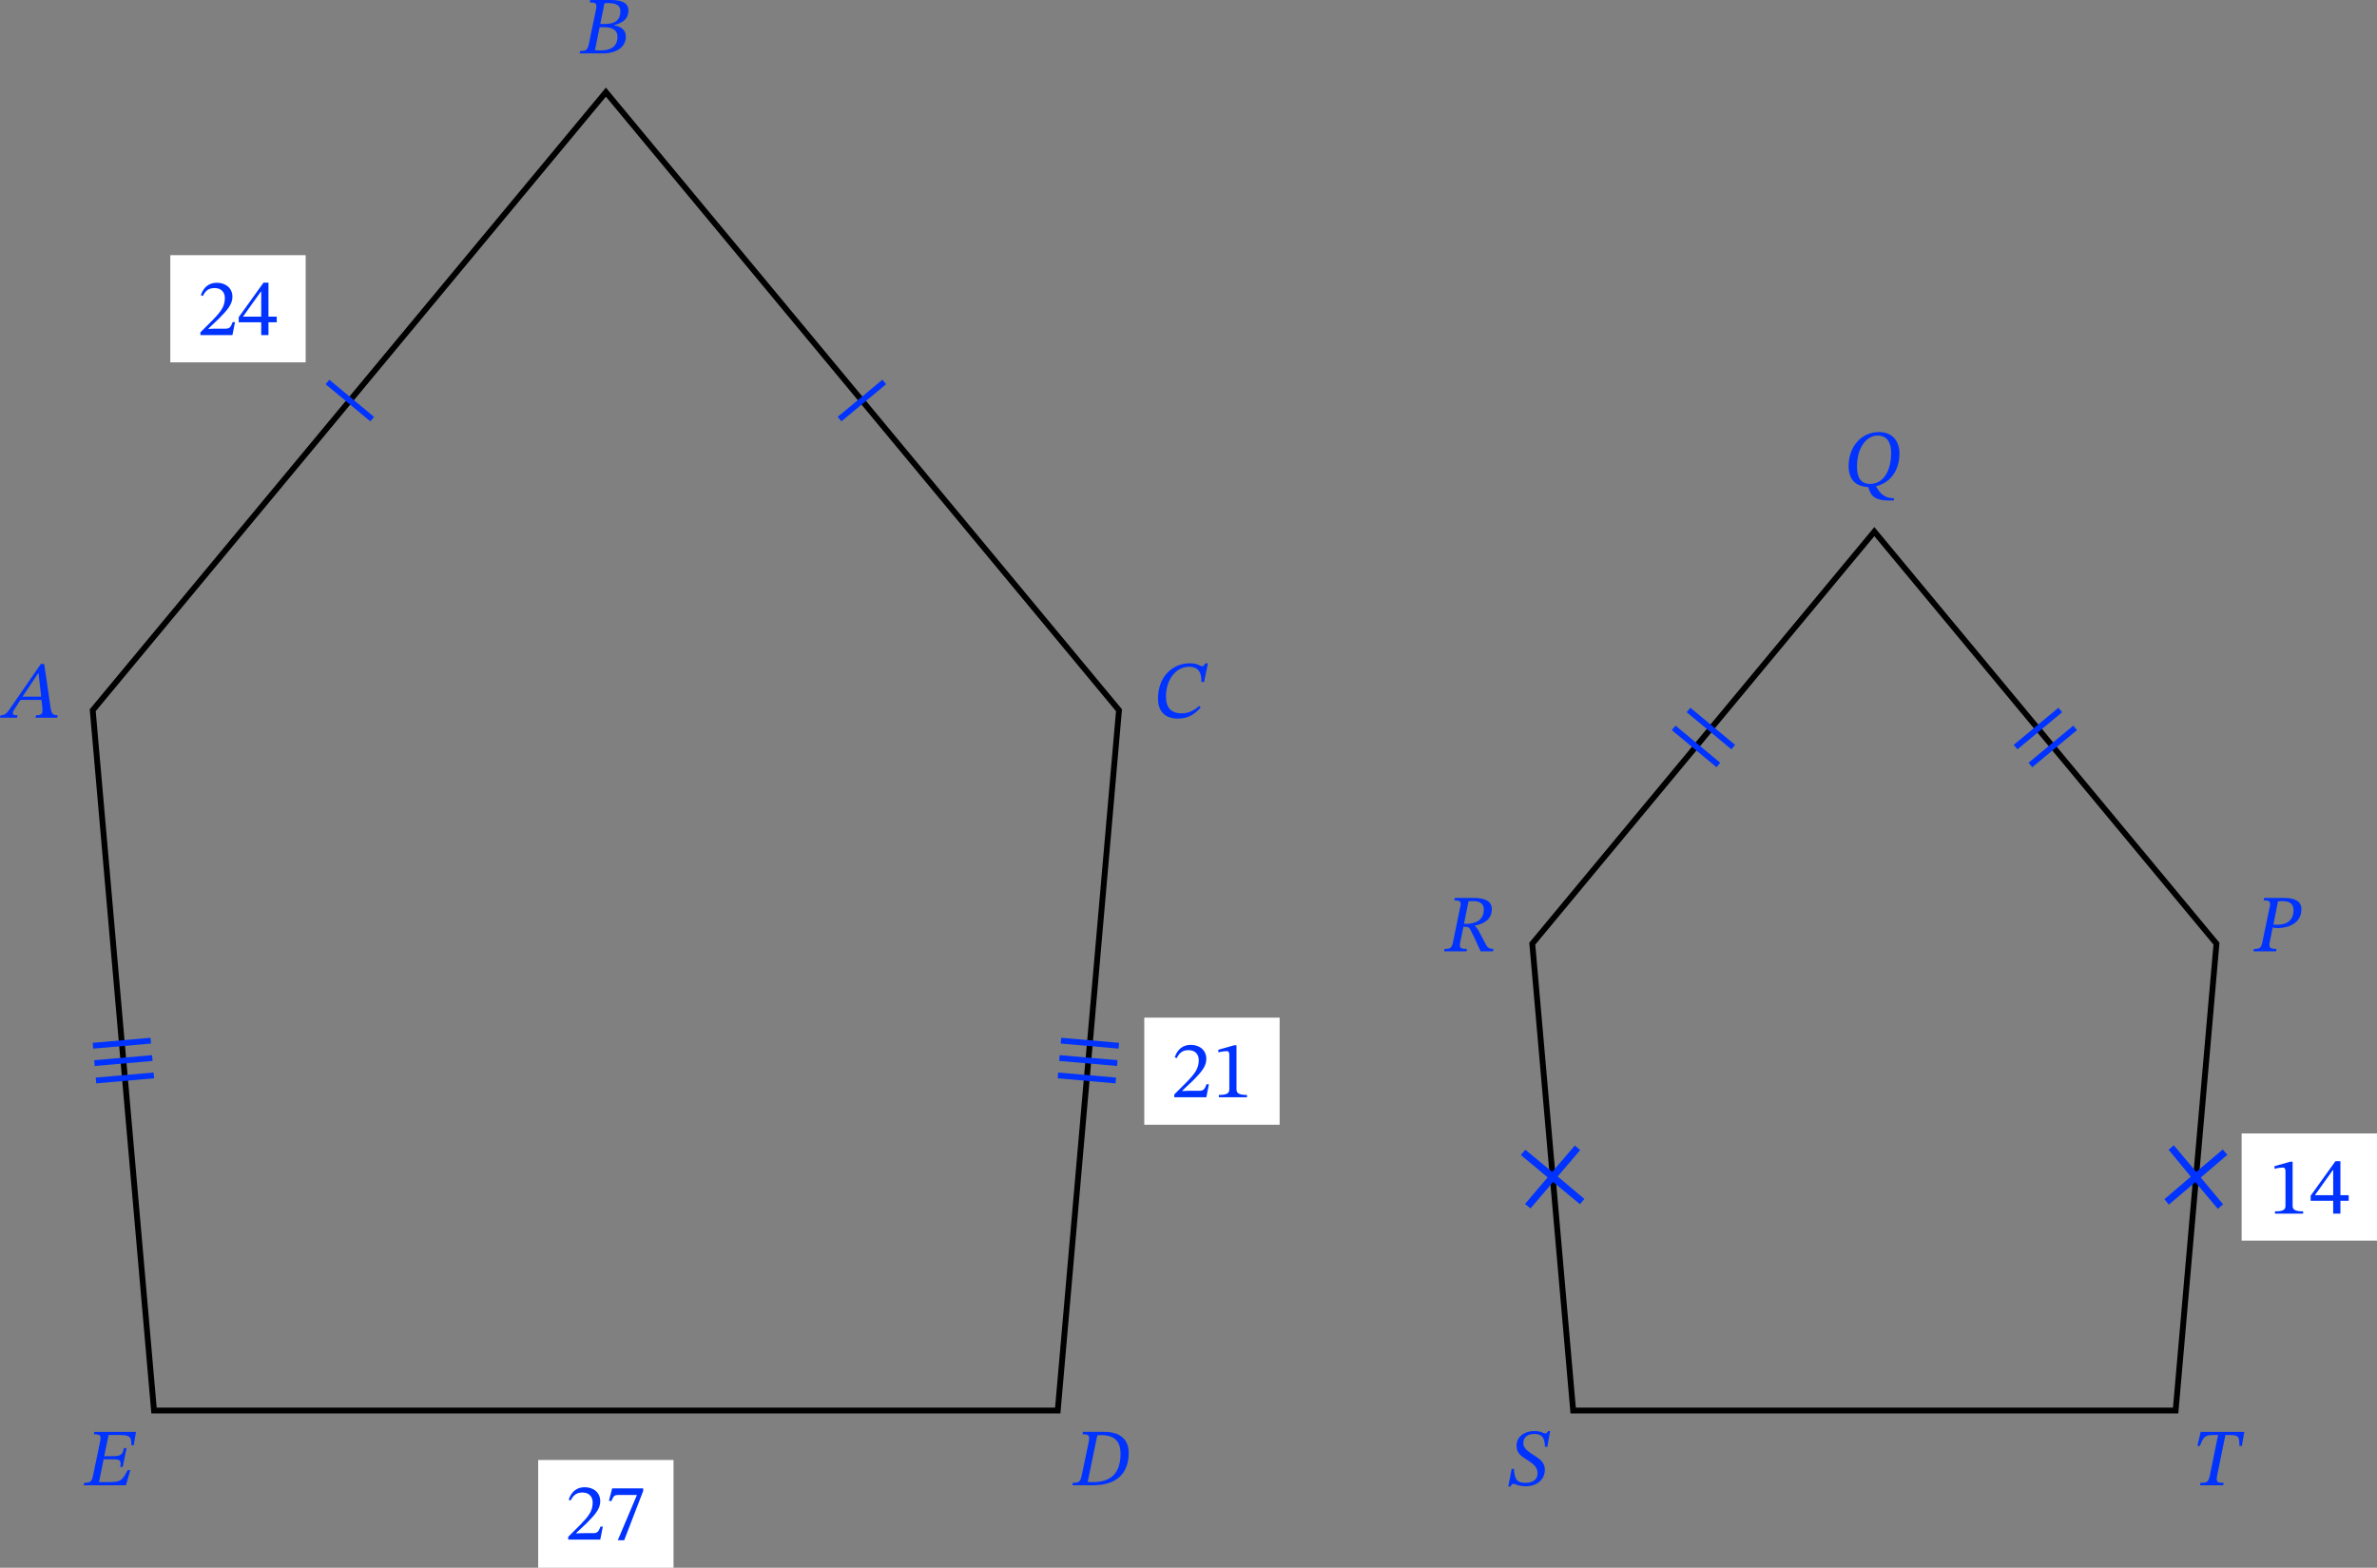 <?xml version="1.0" encoding="UTF-8" standalone="no"?>
<svg
   xmlns:dc="http://purl.org/dc/elements/1.1/"
   xmlns:cc="http://creativecommons.org/ns#"
   xmlns:rdf="http://www.w3.org/1999/02/22-rdf-syntax-ns#"
   xmlns:svg="http://www.w3.org/2000/svg"
   xmlns="http://www.w3.org/2000/svg"
   xmlns:sodipodi="http://sodipodi.sourceforge.net/DTD/sodipodi-0.dtd"
   xmlns:inkscape="http://www.inkscape.org/namespaces/inkscape"
   width="434.75"
   height="286.713"
   viewBox="0 0 326.062 215.035"
   class="displayed_equation"
   version="1.1"
   id="svg26"
   sodipodi:docname="1.svg">
  <rect x="0" y="0" width="326.062" height="215.035" fill="#808080" stroke="none"/>
  <defs
     id="defs30" />
  <sodipodi:namedview
     pagecolor="#ffffff"
     bordercolor="#666666"
     borderopacity="1"
     objecttolerance="10"
     gridtolerance="10"
     guidetolerance="10"
     inkscape:pageopacity="0"
     inkscape:pageshadow="2"
     inkscape:window-width="640"
     inkscape:window-height="480"
     id="namedview28" />
  <path
     d="m 7.847,98.445 0.066,-0.336 c -0.668,0 -0.855,-0.246 -0.969,-0.992 l -0.879,-6.043 h -0.469 l -3.859,5.586 c -0.836,1.273 -1.047,1.449 -1.66,1.449 l -0.078,0.336 H 2.332 l 0.074,-0.336 c -0.488,0 -0.645,-0.066 -0.645,-0.301 0,-0.211 0.133,-0.398 0.277,-0.625 l 0.781,-1.18 h 2.875 l 0.113,1 c 0.012,0.137 0.023,0.293 0.023,0.473 0,0.555 -0.348,0.633 -0.895,0.633 l -0.066,0.336 z m -2.195,-2.887 h -2.566 l 2.164,-3.223 h 0.035 l 0.367,3.223 M 84.258,3.434 C 85.312,3.188 86.207,2.645 86.207,1.438 86.207,0.637 85.672,0 83.789,0 h -2.824 l -0.066,0.332 c 0.828,0 1.039,0.125 0.848,1.016 L 80.797,5.93 c -0.188,0.926 -0.375,1.059 -1.223,1.059 l -0.066,0.336 h 3.207 c 1.754,0 3.137,-0.812 3.137,-2.309 0,-0.938 -0.727,-1.406 -1.594,-1.527 z M 82.34,3.289 82.918,0.457 c 0.234,-0.023 0.332,-0.035 0.559,-0.035 1.246,0 1.625,0.492 1.625,1.094 0,1.105 -0.578,1.773 -2.117,1.773 z m -0.09,0.445 h 0.656 c 0.938,0 1.797,0.289 1.797,1.316 0,1.648 -1.395,1.871 -2.41,1.871 -0.277,0 -0.422,-0.012 -0.68,-0.031 l 0.637,-3.156 M 164.5,96.828 c -0.75,0.68 -1.527,1.016 -2.398,1.016 -1.473,0 -2.16,-0.793 -2.16,-2.285 0,-2.453 1.449,-4.105 3.164,-4.105 1.105,0 1.75,0.602 1.695,2.086 h 0.367 l 0.527,-2.555 h -0.328 c -0.176,0.246 -0.289,0.402 -0.465,0.402 -0.281,0 -0.57,-0.41 -1.695,-0.41 -2.266,0 -4.359,1.727 -4.359,4.859 0,1.473 0.715,2.73 2.73,2.73 1.406,0 2.363,-0.633 3.121,-1.527 l -0.199,-0.211 m -15.938,99.57 -0.066,0.332 c 0.801,0 1.023,0.125 0.871,0.938 l -0.973,4.672 c -0.18,0.902 -0.379,1.047 -1.227,1.047 l -0.066,0.336 h 2.832 c 2.844,0 4.895,-1.281 4.895,-4.438 0,-1.738 -1.047,-2.887 -3.367,-2.887 z m 1.961,0.477 c 0.199,-0.019 0.301,-0.031 0.492,-0.031 2.195,0 2.695,1.184 2.695,2.543 0,2.754 -1.379,3.902 -3.777,3.902 -0.289,0 -0.516,0 -0.727,-0.035 l 1.316,-6.379 m -132.648,4.773 h -0.359 c -0.715,1.348 -0.867,1.648 -2.586,1.641 H 13.582 l 0.633,-3.133 h 1.23 c 1.023,0 1.223,0.121 1.047,1.047 h 0.344 l 0.527,-2.586 h -0.359 c -0.18,0.902 -0.445,1.113 -1.473,1.113 h -1.238 l 0.605,-2.898 h 1.547 c 1.371,0 1.617,0.277 1.562,1.395 h 0.344 l 0.301,-1.828 h -5.707 l -0.066,0.332 c 0.914,0 1.023,0.18 0.848,1.027 l -0.98,4.715 c -0.156,0.781 -0.426,0.914 -1.195,0.914 l -0.066,0.336 h 5.789 l 0.602,-2.074 m 292.703,-78.488 -0.066,0.336 c 0.746,0 0.98,0.121 0.855,0.777 l -0.992,4.797 c -0.176,0.938 -0.344,1.082 -1.191,1.082 l -0.066,0.332 h 3.098 l 0.07,-0.332 c -0.906,0 -1.105,-0.125 -0.918,-1.039 l 0.391,-1.906 c 0.148,0.047 0.449,0.09 0.672,0.09 1.469,0 3.266,-0.668 3.266,-2.598 0,-1.172 -1.039,-1.539 -2.41,-1.539 z m 1.906,0.48 c 0.246,-0.023 0.367,-0.047 0.602,-0.047 1.125,0 1.527,0.504 1.527,1.238 0,1.426 -0.945,2.008 -2.23,2.008 -0.258,0 -0.414,-0.023 -0.535,-0.043 l 0.637,-3.156 M 260.554,62.164 c 0,-1.516 -0.836,-2.902 -2.82,-2.902 -2.375,0 -4.148,1.977 -4.148,4.652 0.012,1.895 0.949,2.797 2.688,2.898 l 0.168,0.48 c 0.355,0.945 1.047,1.359 2.766,1.359 h 0.555 l 0.059,-0.312 c -1.598,0 -2.043,-0.949 -2.488,-1.617 v -0.031 c 1.773,-0.402 3.223,-1.93 3.223,-4.527 z m -1.137,-0.07 c 0,2.543 -1.094,4.281 -2.887,4.281 -1.316,0 -1.797,-0.934 -1.797,-2.359 -0.012,-2.688 1.34,-4.273 2.832,-4.273 1.293,0 1.852,0.973 1.852,2.352 m -54.773,62.605 c 0,-1.082 -0.914,-1.539 -2.473,-1.539 h -2.621 l -0.066,0.336 c 0.891,0 0.957,0.211 0.836,0.824 l -0.98,4.785 c -0.191,0.934 -0.359,1.047 -1.184,1.047 l -0.066,0.332 h 3.078 l 0.055,-0.332 c -0.957,0 -1.082,-0.125 -0.891,-1.047 l 0.41,-1.984 h 0.234 c 0.402,0 0.547,0.066 0.715,0.375 0.348,0.68 0.582,1.148 1.414,2.988 h 1.695 l 0.07,-0.332 c -0.516,0 -0.785,-0.125 -1.027,-0.57 -0.914,-1.727 -1.137,-2.297 -1.539,-2.574 v -0.055 c 0.969,-0.168 2.34,-0.684 2.34,-2.254 z m -3.199,-1.07 c 0.258,-0.023 0.371,-0.035 0.656,-0.035 1.105,0 1.441,0.547 1.441,1.148 0,1.43 -1.039,1.93 -2.375,1.977 l -0.348,-0.012 0.625,-3.078 m 10.812,74.82 0.379,-2.164 h -0.266 c -0.113,0.234 -0.246,0.324 -0.438,0.324 -0.242,0 -0.5,-0.324 -1.469,-0.324 -1.25,0 -2.43,0.703 -2.43,1.996 0,1.027 0.613,1.43 1.348,1.895 0.793,0.504 1.551,0.961 1.539,1.941 -0.012,0.859 -0.715,1.27 -1.641,1.27 -1.125,0.012 -1.504,-0.367 -1.605,-1.906 h -0.312 l -0.469,2.41 h 0.336 c 0.043,-0.223 0.211,-0.371 0.367,-0.371 0.258,0 0.594,0.336 1.75,0.336 1.383,0 2.566,-0.848 2.566,-2.262 0,-1.07 -0.758,-1.516 -1.582,-2.039 -0.715,-0.461 -1.375,-0.918 -1.375,-1.598 0,-0.801 0.57,-1.27 1.496,-1.27 1.125,0 1.438,0.535 1.48,1.762 h 0.324 m 95.273,-0.121 0.336,-1.93 h -5.988 l -0.457,1.93 h 0.355 c 0.492,-1.219 0.613,-1.496 1.852,-1.496 h 0.637 l -1.105,5.43 c -0.211,1.016 -0.367,1.125 -1.305,1.125 l -0.066,0.336 h 3.18 l 0.062,-0.336 c -0.945,0 -1.078,-0.109 -0.867,-1.125 l 1.102,-5.43 h 0.637 c 1.238,0 1.281,0.277 1.281,1.496 h 0.348"
     fill="#0033ff"
     id="path2" />
  <path
     d="M 73.824,215.035 H 92.39 V 200.258 H 73.824 Z m 0,0"
     fill="#ffffff"
     id="path4" />
  <path
     d="m 82.695,209.391 h -0.324 c -0.254,0.668 -0.398,0.902 -0.992,0.902 H 79.832 l -0.785,0.035 v -0.059 l 1.473,-1.391 c 1.184,-1.195 1.82,-1.965 1.82,-2.957 0,-1.168 -0.883,-1.93 -2.141,-1.93 -1.082,0 -1.84,0.625 -2.188,1.707 l 0.27,0.113 c 0.41,-0.836 0.902,-1.094 1.629,-1.094 0.855,0 1.391,0.535 1.391,1.371 0,1.172 -0.559,1.871 -1.66,3.012 l -1.695,1.691 v 0.383 h 4.395 l 0.355,-1.785 m 5.535,-4.895 v -0.348 h -4.258 l -0.445,1.707 0.344,0.035 c 0.301,-0.727 0.391,-0.836 1.016,-0.836 h 2.484 l -2.629,6.211 h 0.879 l 2.609,-6.77"
     fill="#0033ff"
     id="path6" />
  <path
     d="M 23.363,49.699 H 41.929 V 35 H 23.363 Z m 0,0"
     fill="#ffffff"
     id="path8" />
  <path
     d="m 32.238,44.18 h -0.324 c -0.254,0.672 -0.398,0.902 -0.992,0.902 h -1.547 l -0.781,0.035 V 45.062 l 1.469,-1.395 c 1.184,-1.191 1.82,-1.961 1.82,-2.953 0,-1.172 -0.883,-1.93 -2.141,-1.93 -1.082,0 -1.84,0.625 -2.188,1.707 l 0.27,0.109 c 0.41,-0.836 0.902,-1.09 1.629,-1.09 0.855,0 1.391,0.531 1.391,1.367 0,1.172 -0.559,1.875 -1.66,3.012 l -1.695,1.695 v 0.379 h 4.395 l 0.355,-1.785 m 5.723,0.023 V 43.434 H 36.828 V 38.773 H 36.144 l -3.398,4.73 v 0.699 h 3.086 v 1.762 h 0.996 V 44.203 Z M 35.832,43.434 h -2.473 v -0.043 l 2.43,-3.402 h 0.043 v 3.445"
     fill="#0033ff"
     id="path10" />
  <path
     d="m 156.965,154.273 h 18.566 v -14.691 h -18.566 z m 0,0"
     fill="#ffffff"
     id="path12" />
  <path
     d="m 165.832,148.715 h -0.324 c -0.254,0.668 -0.398,0.902 -0.992,0.902 h -1.547 l -0.785,0.035 v -0.059 l 1.473,-1.391 c 1.184,-1.195 1.82,-1.965 1.82,-2.957 0,-1.168 -0.883,-1.93 -2.141,-1.93 -1.082,0 -1.84,0.625 -2.188,1.707 l 0.27,0.113 c 0.41,-0.836 0.902,-1.094 1.629,-1.094 0.855,0 1.391,0.535 1.391,1.371 0,1.172 -0.559,1.871 -1.66,3.012 l -1.695,1.691 v 0.383 h 4.395 l 0.355,-1.785 m 5.219,1.785 v -0.316 c -1.027,0 -1.438,-0.199 -1.438,-0.746 V 143.375 h -0.324 l -2.164,0.613 v 0.367 c 0.348,-0.113 0.914,-0.18 1.137,-0.18 0.277,0 0.367,0.156 0.367,0.547 v 4.715 c 0,0.559 -0.391,0.746 -1.438,0.746 V 150.5 h 3.859"
     fill="#0033ff"
     id="path14" />
  <path
     d="m 307.496,170.164 h 18.566 v -14.699 h -18.566 z m 0,0"
     fill="#ffffff"
     id="path16" />
  <path
     d="m 315.929,166.465 v -0.312 c -1.027,0 -1.441,-0.199 -1.441,-0.746 v -6.066 h -0.32 l -2.164,0.613 v 0.367 c 0.344,-0.109 0.914,-0.176 1.137,-0.176 0.277,0 0.367,0.156 0.367,0.547 v 4.715 c 0,0.559 -0.391,0.746 -1.438,0.746 v 0.312 h 3.859 m 6.254,-1.762 v -0.77 h -1.137 v -4.66 h -0.684 l -3.398,4.73 v 0.699 h 3.09 v 1.762 h 0.992 v -1.762 z m -2.129,-0.77 h -2.477 v -0.043 l 2.43,-3.402 h 0.047 v 3.445"
     fill="#0033ff"
     id="path18" />
  <path
     d="M 12.719,97.417 83.114,12.639 153.497,97.417 145.095,193.472 H 21.125 Z m 291.323,32.02 -46.93,-56.52 -46.922,56.52 5.606,64.036 h 82.645 z m 0,0"
     fill="none"
     stroke-width="0.797"
     stroke="#000000"
     stroke-miterlimit="10"
     id="path20" />
  <path
     d="m 51.055,57.487 -6.133,-5.09 m 76.376,-0.004 -6.133,5.09 m -94.27,87.641 -7.941,0.695 m 7.731,-3.078 -7.938,0.695 m 8.356,4.07 -7.941,0.695 m 140.103,-2.383 -7.938,-0.695 m 8.149,-1.688 -7.941,-0.695 m 7.524,5.461 -7.941,-0.695 m 90.599,-42.579 -6.133,-5.09 m 8.172,2.637 -6.133,-5.09 m 53.032,2.453 -6.133,5.09 m 4.094,-7.543 -6.129,5.09"
     fill="none"
     stroke-width="0.797"
     stroke="#0033ff"
     stroke-miterlimit="10"
     id="path22" />
  <path
     d="m 209.941,165.75 3.102,-3.629 3.691,3.051 0.602,-0.723 -3.664,-3.078 3.09,-3.625 -0.734,-0.625 -3.102,3.625 -3.691,-3.047 -0.617,0.723 3.676,3.066 -3.098,3.652 0.746,0.609 m 94.965,-8.082 -3.641,3.082 -3.078,-3.66 -0.711,0.617 3.047,3.688 -3.621,3.09 0.605,0.746 3.641,-3.086 3.078,3.664 0.727,-0.617 -3.066,-3.676 3.641,-3.117 -0.621,-0.73"
     fill="#0033ff"
     id="path24" />
</svg>
